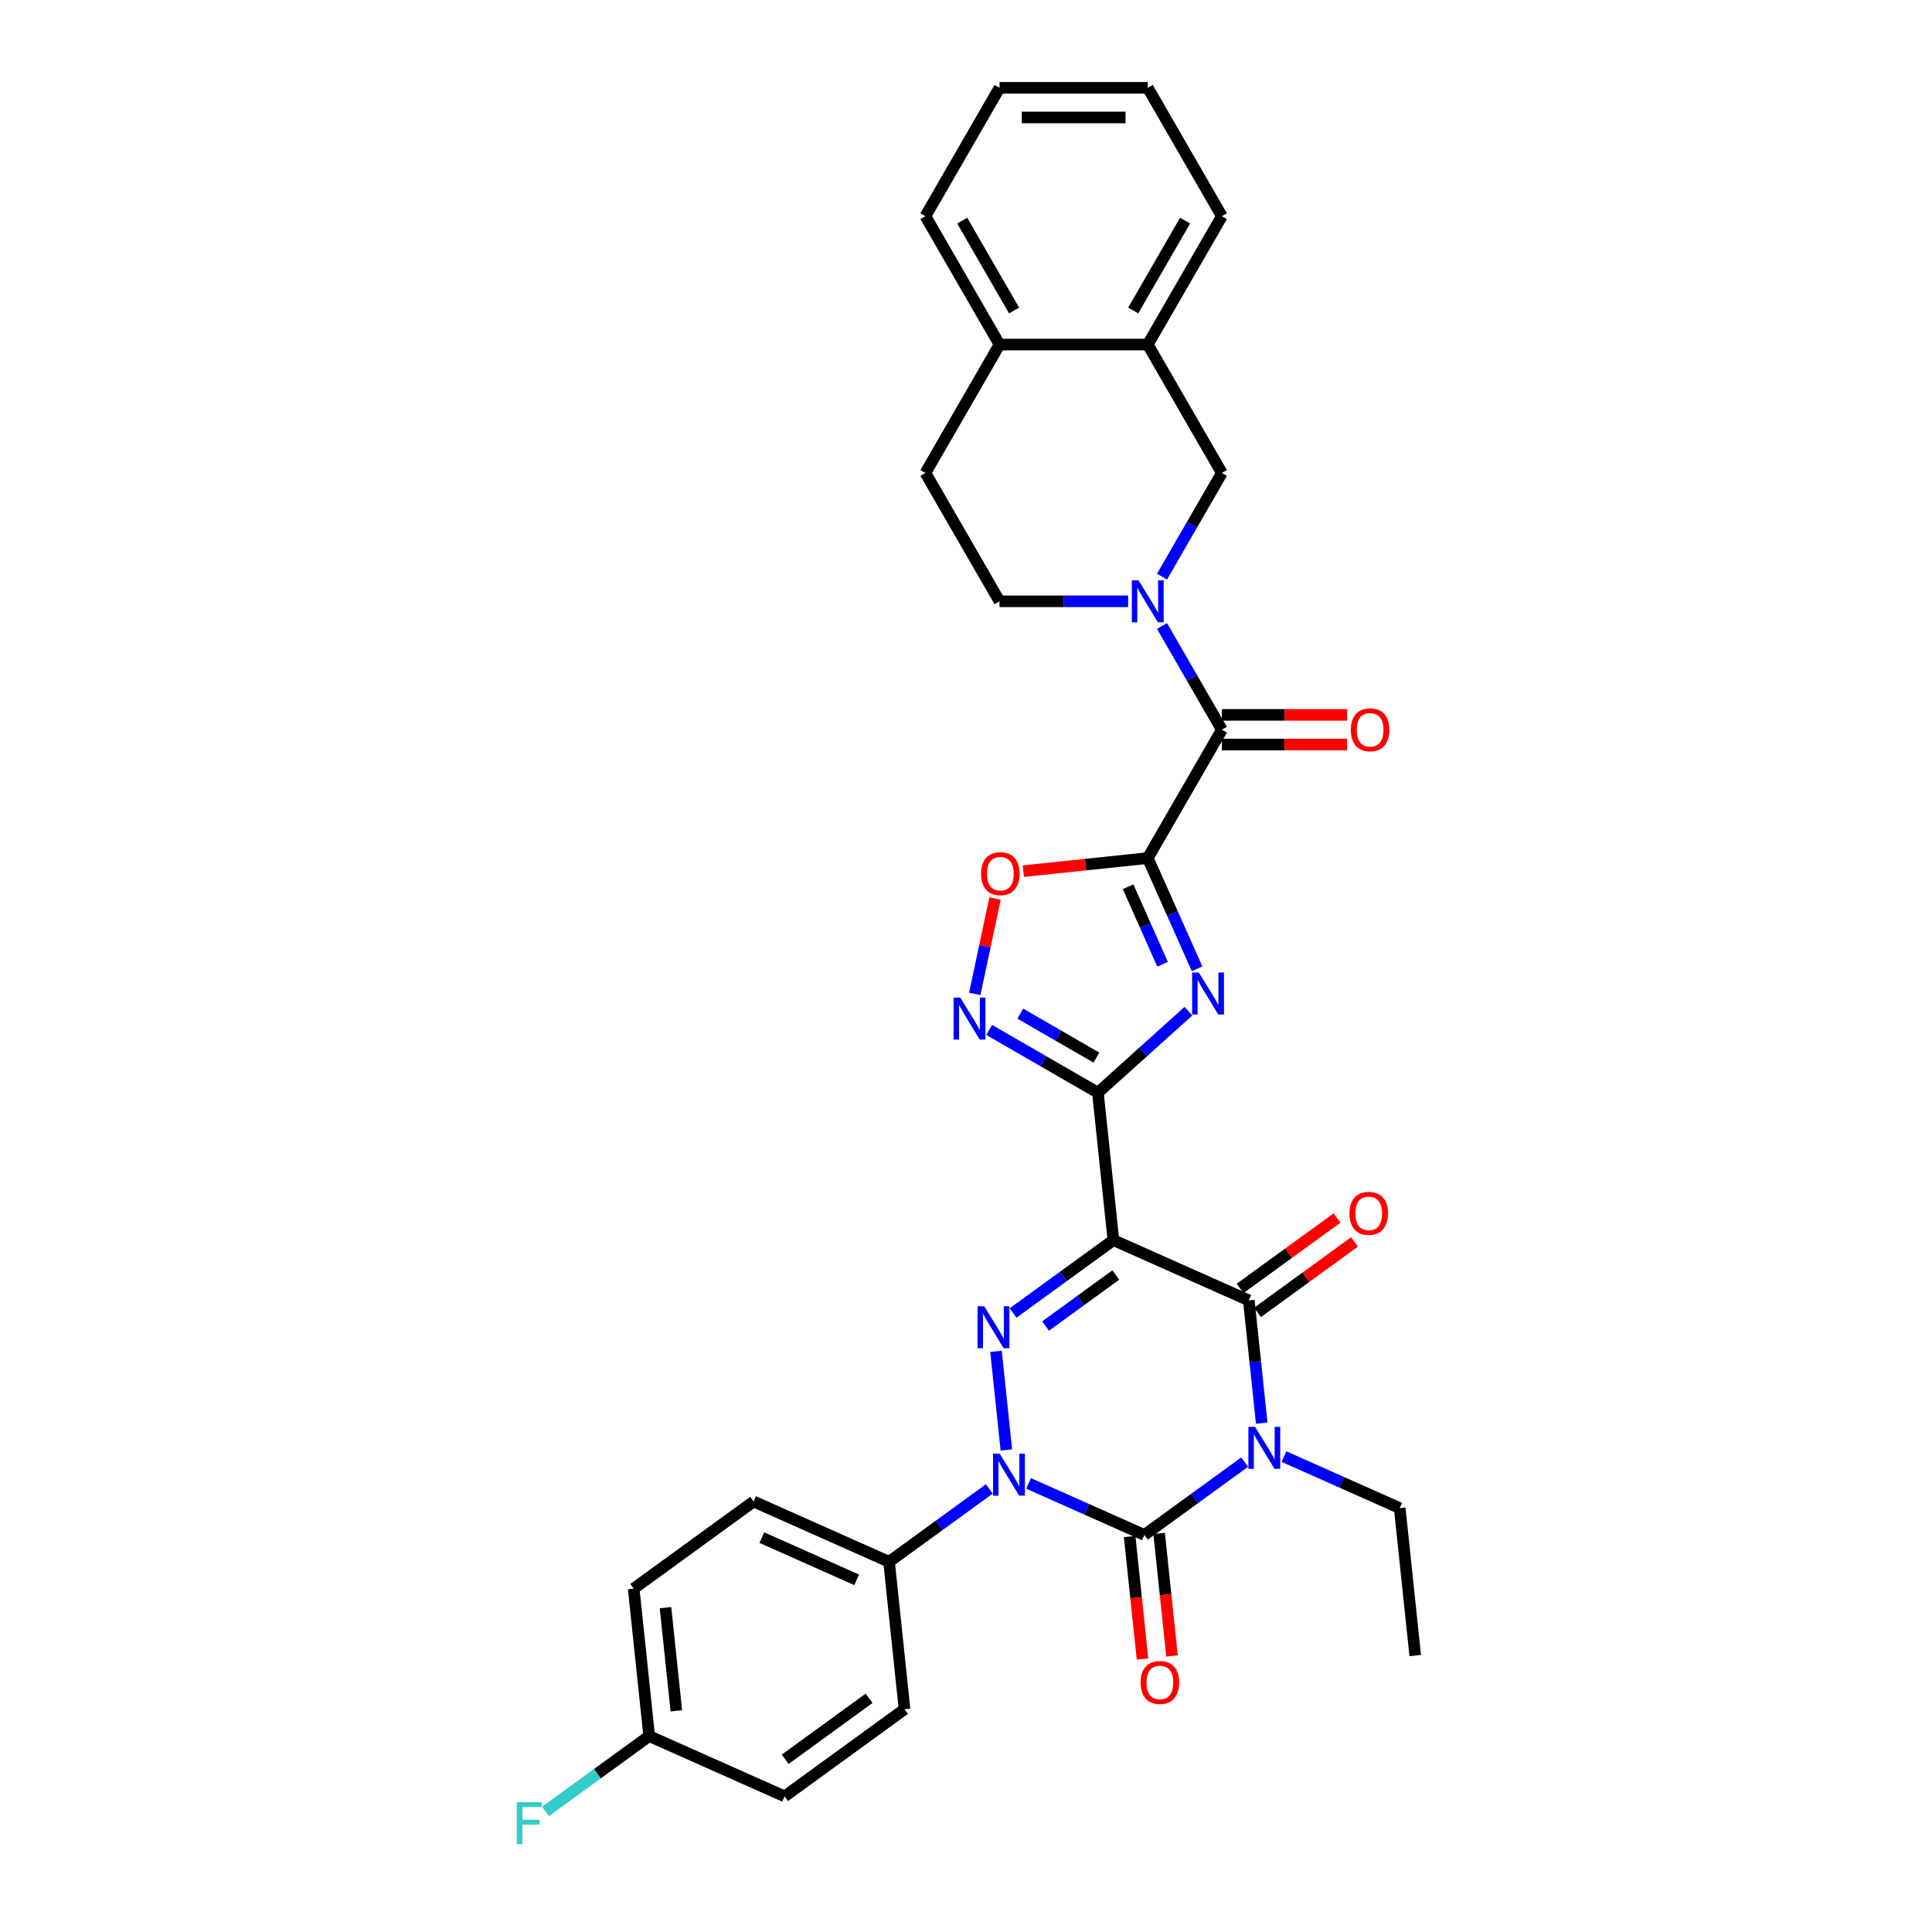 <?xml version='1.0' encoding='iso-8859-1'?>
<svg version='1.1' baseProfile='full'
              xmlns='http://www.w3.org/2000/svg'
                      xmlns:rdkit='http://www.rdkit.org/xml'
                      xmlns:xlink='http://www.w3.org/1999/xlink'
                  xml:space='preserve'
width='1000px' height='1000px' viewBox='0 0 1000 1000'>
<!-- END OF HEADER -->
<rect style='opacity:1.0;fill:#FFFFFF;stroke:none' width='1000' height='1000' x='0' y='0'> </rect>
<path class='bond-1' d='M 644.245,756.775 L 618.288,775.634' style='fill:none;fill-rule:evenodd;stroke:#0000FF;stroke-width:6px;stroke-linecap:butt;stroke-linejoin:miter;stroke-opacity:1' />
<path class='bond-1' d='M 618.288,775.634 L 592.33,794.493' style='fill:none;fill-rule:evenodd;stroke:#000000;stroke-width:6px;stroke-linecap:butt;stroke-linejoin:miter;stroke-opacity:1' />
<path class='bond-7' d='M 653.06,736.611 L 649.722,704.849' style='fill:none;fill-rule:evenodd;stroke:#0000FF;stroke-width:6px;stroke-linecap:butt;stroke-linejoin:miter;stroke-opacity:1' />
<path class='bond-7' d='M 649.722,704.849 L 646.383,673.087' style='fill:none;fill-rule:evenodd;stroke:#000000;stroke-width:6px;stroke-linecap:butt;stroke-linejoin:miter;stroke-opacity:1' />
<path class='bond-20' d='M 664.562,753.917 L 694.53,767.259' style='fill:none;fill-rule:evenodd;stroke:#0000FF;stroke-width:6px;stroke-linecap:butt;stroke-linejoin:miter;stroke-opacity:1' />
<path class='bond-20' d='M 694.53,767.259 L 724.497,780.602' style='fill:none;fill-rule:evenodd;stroke:#000000;stroke-width:6px;stroke-linecap:butt;stroke-linejoin:miter;stroke-opacity:1' />
<path class='bond-0' d='M 576.29,641.88 L 646.383,673.087' style='fill:none;fill-rule:evenodd;stroke:#000000;stroke-width:6px;stroke-linecap:butt;stroke-linejoin:miter;stroke-opacity:1' />
<path class='bond-2' d='M 576.29,641.88 L 568.27,565.573' style='fill:none;fill-rule:evenodd;stroke:#000000;stroke-width:6px;stroke-linecap:butt;stroke-linejoin:miter;stroke-opacity:1' />
<path class='bond-4' d='M 576.29,641.88 L 550.333,660.739' style='fill:none;fill-rule:evenodd;stroke:#000000;stroke-width:6px;stroke-linecap:butt;stroke-linejoin:miter;stroke-opacity:1' />
<path class='bond-4' d='M 550.333,660.739 L 524.375,679.598' style='fill:none;fill-rule:evenodd;stroke:#0000FF;stroke-width:6px;stroke-linecap:butt;stroke-linejoin:miter;stroke-opacity:1' />
<path class='bond-4' d='M 577.522,659.952 L 559.352,673.153' style='fill:none;fill-rule:evenodd;stroke:#000000;stroke-width:6px;stroke-linecap:butt;stroke-linejoin:miter;stroke-opacity:1' />
<path class='bond-4' d='M 559.352,673.153 L 541.182,686.355' style='fill:none;fill-rule:evenodd;stroke:#0000FF;stroke-width:6px;stroke-linecap:butt;stroke-linejoin:miter;stroke-opacity:1' />
<path class='bond-3' d='M 592.33,794.493 L 562.363,781.15' style='fill:none;fill-rule:evenodd;stroke:#000000;stroke-width:6px;stroke-linecap:butt;stroke-linejoin:miter;stroke-opacity:1' />
<path class='bond-3' d='M 562.363,781.15 L 532.395,767.808' style='fill:none;fill-rule:evenodd;stroke:#0000FF;stroke-width:6px;stroke-linecap:butt;stroke-linejoin:miter;stroke-opacity:1' />
<path class='bond-14' d='M 584.7,795.295 L 588.031,826.995' style='fill:none;fill-rule:evenodd;stroke:#000000;stroke-width:6px;stroke-linecap:butt;stroke-linejoin:miter;stroke-opacity:1' />
<path class='bond-14' d='M 588.031,826.995 L 591.363,858.696' style='fill:none;fill-rule:evenodd;stroke:#FF0000;stroke-width:6px;stroke-linecap:butt;stroke-linejoin:miter;stroke-opacity:1' />
<path class='bond-14' d='M 599.961,793.691 L 603.293,825.391' style='fill:none;fill-rule:evenodd;stroke:#000000;stroke-width:6px;stroke-linecap:butt;stroke-linejoin:miter;stroke-opacity:1' />
<path class='bond-14' d='M 603.293,825.391 L 606.625,857.092' style='fill:none;fill-rule:evenodd;stroke:#FF0000;stroke-width:6px;stroke-linecap:butt;stroke-linejoin:miter;stroke-opacity:1' />
<path class='bond-6' d='M 568.27,565.573 L 591.7,544.476' style='fill:none;fill-rule:evenodd;stroke:#000000;stroke-width:6px;stroke-linecap:butt;stroke-linejoin:miter;stroke-opacity:1' />
<path class='bond-6' d='M 591.7,544.476 L 615.13,523.38' style='fill:none;fill-rule:evenodd;stroke:#0000FF;stroke-width:6px;stroke-linecap:butt;stroke-linejoin:miter;stroke-opacity:1' />
<path class='bond-9' d='M 568.27,565.573 L 540.125,549.324' style='fill:none;fill-rule:evenodd;stroke:#000000;stroke-width:6px;stroke-linecap:butt;stroke-linejoin:miter;stroke-opacity:1' />
<path class='bond-9' d='M 540.125,549.324 L 511.981,533.075' style='fill:none;fill-rule:evenodd;stroke:#0000FF;stroke-width:6px;stroke-linecap:butt;stroke-linejoin:miter;stroke-opacity:1' />
<path class='bond-9' d='M 567.499,547.409 L 547.798,536.034' style='fill:none;fill-rule:evenodd;stroke:#000000;stroke-width:6px;stroke-linecap:butt;stroke-linejoin:miter;stroke-opacity:1' />
<path class='bond-9' d='M 547.798,536.034 L 528.097,524.66' style='fill:none;fill-rule:evenodd;stroke:#0000FF;stroke-width:6px;stroke-linecap:butt;stroke-linejoin:miter;stroke-opacity:1' />
<path class='bond-13' d='M 512.078,770.666 L 486.121,789.525' style='fill:none;fill-rule:evenodd;stroke:#0000FF;stroke-width:6px;stroke-linecap:butt;stroke-linejoin:miter;stroke-opacity:1' />
<path class='bond-13' d='M 486.121,789.525 L 460.163,808.384' style='fill:none;fill-rule:evenodd;stroke:#000000;stroke-width:6px;stroke-linecap:butt;stroke-linejoin:miter;stroke-opacity:1' />
<path class='bond-33' d='M 520.893,750.502 L 515.526,699.44' style='fill:none;fill-rule:evenodd;stroke:#0000FF;stroke-width:6px;stroke-linecap:butt;stroke-linejoin:miter;stroke-opacity:1' />
<path class='bond-5' d='M 594.081,444.139 L 606.84,472.795' style='fill:none;fill-rule:evenodd;stroke:#000000;stroke-width:6px;stroke-linecap:butt;stroke-linejoin:miter;stroke-opacity:1' />
<path class='bond-5' d='M 606.84,472.795 L 619.598,501.45' style='fill:none;fill-rule:evenodd;stroke:#0000FF;stroke-width:6px;stroke-linecap:butt;stroke-linejoin:miter;stroke-opacity:1' />
<path class='bond-5' d='M 583.89,458.977 L 592.821,479.036' style='fill:none;fill-rule:evenodd;stroke:#000000;stroke-width:6px;stroke-linecap:butt;stroke-linejoin:miter;stroke-opacity:1' />
<path class='bond-5' d='M 592.821,479.036 L 601.752,499.095' style='fill:none;fill-rule:evenodd;stroke:#0000FF;stroke-width:6px;stroke-linecap:butt;stroke-linejoin:miter;stroke-opacity:1' />
<path class='bond-8' d='M 594.081,444.139 L 632.445,377.692' style='fill:none;fill-rule:evenodd;stroke:#000000;stroke-width:6px;stroke-linecap:butt;stroke-linejoin:miter;stroke-opacity:1' />
<path class='bond-34' d='M 594.081,444.139 L 561.874,447.524' style='fill:none;fill-rule:evenodd;stroke:#000000;stroke-width:6px;stroke-linecap:butt;stroke-linejoin:miter;stroke-opacity:1' />
<path class='bond-34' d='M 561.874,447.524 L 529.667,450.909' style='fill:none;fill-rule:evenodd;stroke:#FF0000;stroke-width:6px;stroke-linecap:butt;stroke-linejoin:miter;stroke-opacity:1' />
<path class='bond-16' d='M 650.893,679.295 L 675.984,661.065' style='fill:none;fill-rule:evenodd;stroke:#000000;stroke-width:6px;stroke-linecap:butt;stroke-linejoin:miter;stroke-opacity:1' />
<path class='bond-16' d='M 675.984,661.065 L 701.074,642.836' style='fill:none;fill-rule:evenodd;stroke:#FF0000;stroke-width:6px;stroke-linecap:butt;stroke-linejoin:miter;stroke-opacity:1' />
<path class='bond-16' d='M 641.874,666.88 L 666.964,648.651' style='fill:none;fill-rule:evenodd;stroke:#000000;stroke-width:6px;stroke-linecap:butt;stroke-linejoin:miter;stroke-opacity:1' />
<path class='bond-16' d='M 666.964,648.651 L 692.054,630.422' style='fill:none;fill-rule:evenodd;stroke:#FF0000;stroke-width:6px;stroke-linecap:butt;stroke-linejoin:miter;stroke-opacity:1' />
<path class='bond-10' d='M 632.445,377.692 L 616.953,350.859' style='fill:none;fill-rule:evenodd;stroke:#000000;stroke-width:6px;stroke-linecap:butt;stroke-linejoin:miter;stroke-opacity:1' />
<path class='bond-10' d='M 616.953,350.859 L 601.461,324.027' style='fill:none;fill-rule:evenodd;stroke:#0000FF;stroke-width:6px;stroke-linecap:butt;stroke-linejoin:miter;stroke-opacity:1' />
<path class='bond-18' d='M 632.445,385.364 L 664.862,385.364' style='fill:none;fill-rule:evenodd;stroke:#000000;stroke-width:6px;stroke-linecap:butt;stroke-linejoin:miter;stroke-opacity:1' />
<path class='bond-18' d='M 664.862,385.364 L 697.279,385.364' style='fill:none;fill-rule:evenodd;stroke:#FF0000;stroke-width:6px;stroke-linecap:butt;stroke-linejoin:miter;stroke-opacity:1' />
<path class='bond-18' d='M 632.445,370.019 L 664.862,370.019' style='fill:none;fill-rule:evenodd;stroke:#000000;stroke-width:6px;stroke-linecap:butt;stroke-linejoin:miter;stroke-opacity:1' />
<path class='bond-18' d='M 664.862,370.019 L 697.279,370.019' style='fill:none;fill-rule:evenodd;stroke:#FF0000;stroke-width:6px;stroke-linecap:butt;stroke-linejoin:miter;stroke-opacity:1' />
<path class='bond-11' d='M 504.539,514.427 L 509.784,489.751' style='fill:none;fill-rule:evenodd;stroke:#0000FF;stroke-width:6px;stroke-linecap:butt;stroke-linejoin:miter;stroke-opacity:1' />
<path class='bond-11' d='M 509.784,489.751 L 515.029,465.076' style='fill:none;fill-rule:evenodd;stroke:#FF0000;stroke-width:6px;stroke-linecap:butt;stroke-linejoin:miter;stroke-opacity:1' />
<path class='bond-12' d='M 601.461,298.462 L 616.953,271.629' style='fill:none;fill-rule:evenodd;stroke:#0000FF;stroke-width:6px;stroke-linecap:butt;stroke-linejoin:miter;stroke-opacity:1' />
<path class='bond-12' d='M 616.953,271.629 L 632.445,244.797' style='fill:none;fill-rule:evenodd;stroke:#000000;stroke-width:6px;stroke-linecap:butt;stroke-linejoin:miter;stroke-opacity:1' />
<path class='bond-17' d='M 583.923,311.244 L 550.639,311.244' style='fill:none;fill-rule:evenodd;stroke:#0000FF;stroke-width:6px;stroke-linecap:butt;stroke-linejoin:miter;stroke-opacity:1' />
<path class='bond-17' d='M 550.639,311.244 L 517.354,311.244' style='fill:none;fill-rule:evenodd;stroke:#000000;stroke-width:6px;stroke-linecap:butt;stroke-linejoin:miter;stroke-opacity:1' />
<path class='bond-15' d='M 632.445,244.797 L 594.081,178.349' style='fill:none;fill-rule:evenodd;stroke:#000000;stroke-width:6px;stroke-linecap:butt;stroke-linejoin:miter;stroke-opacity:1' />
<path class='bond-22' d='M 460.163,808.384 L 390.07,777.176' style='fill:none;fill-rule:evenodd;stroke:#000000;stroke-width:6px;stroke-linecap:butt;stroke-linejoin:miter;stroke-opacity:1' />
<path class='bond-22' d='M 443.408,817.722 L 394.342,795.876' style='fill:none;fill-rule:evenodd;stroke:#000000;stroke-width:6px;stroke-linecap:butt;stroke-linejoin:miter;stroke-opacity:1' />
<path class='bond-23' d='M 460.163,808.384 L 468.183,884.691' style='fill:none;fill-rule:evenodd;stroke:#000000;stroke-width:6px;stroke-linecap:butt;stroke-linejoin:miter;stroke-opacity:1' />
<path class='bond-28' d='M 594.081,178.349 L 632.445,111.902' style='fill:none;fill-rule:evenodd;stroke:#000000;stroke-width:6px;stroke-linecap:butt;stroke-linejoin:miter;stroke-opacity:1' />
<path class='bond-28' d='M 586.546,160.71 L 613.401,114.196' style='fill:none;fill-rule:evenodd;stroke:#000000;stroke-width:6px;stroke-linecap:butt;stroke-linejoin:miter;stroke-opacity:1' />
<path class='bond-36' d='M 594.081,178.349 L 517.354,178.349' style='fill:none;fill-rule:evenodd;stroke:#000000;stroke-width:6px;stroke-linecap:butt;stroke-linejoin:miter;stroke-opacity:1' />
<path class='bond-21' d='M 517.354,311.244 L 478.991,244.797' style='fill:none;fill-rule:evenodd;stroke:#000000;stroke-width:6px;stroke-linecap:butt;stroke-linejoin:miter;stroke-opacity:1' />
<path class='bond-19' d='M 517.354,178.349 L 478.991,244.797' style='fill:none;fill-rule:evenodd;stroke:#000000;stroke-width:6px;stroke-linecap:butt;stroke-linejoin:miter;stroke-opacity:1' />
<path class='bond-29' d='M 517.354,178.349 L 478.991,111.902' style='fill:none;fill-rule:evenodd;stroke:#000000;stroke-width:6px;stroke-linecap:butt;stroke-linejoin:miter;stroke-opacity:1' />
<path class='bond-29' d='M 524.889,160.71 L 498.035,114.196' style='fill:none;fill-rule:evenodd;stroke:#000000;stroke-width:6px;stroke-linecap:butt;stroke-linejoin:miter;stroke-opacity:1' />
<path class='bond-30' d='M 724.497,780.602 L 732.517,856.908' style='fill:none;fill-rule:evenodd;stroke:#000000;stroke-width:6px;stroke-linecap:butt;stroke-linejoin:miter;stroke-opacity:1' />
<path class='bond-25' d='M 390.07,777.176 L 327.996,822.275' style='fill:none;fill-rule:evenodd;stroke:#000000;stroke-width:6px;stroke-linecap:butt;stroke-linejoin:miter;stroke-opacity:1' />
<path class='bond-26' d='M 468.183,884.691 L 406.11,929.79' style='fill:none;fill-rule:evenodd;stroke:#000000;stroke-width:6px;stroke-linecap:butt;stroke-linejoin:miter;stroke-opacity:1' />
<path class='bond-26' d='M 449.853,879.041 L 406.401,910.61' style='fill:none;fill-rule:evenodd;stroke:#000000;stroke-width:6px;stroke-linecap:butt;stroke-linejoin:miter;stroke-opacity:1' />
<path class='bond-24' d='M 336.017,898.582 L 406.11,929.79' style='fill:none;fill-rule:evenodd;stroke:#000000;stroke-width:6px;stroke-linecap:butt;stroke-linejoin:miter;stroke-opacity:1' />
<path class='bond-27' d='M 336.017,898.582 L 309.169,918.088' style='fill:none;fill-rule:evenodd;stroke:#000000;stroke-width:6px;stroke-linecap:butt;stroke-linejoin:miter;stroke-opacity:1' />
<path class='bond-27' d='M 309.169,918.088 L 282.322,937.594' style='fill:none;fill-rule:evenodd;stroke:#33CCCC;stroke-width:6px;stroke-linecap:butt;stroke-linejoin:miter;stroke-opacity:1' />
<path class='bond-35' d='M 336.017,898.582 L 327.996,822.275' style='fill:none;fill-rule:evenodd;stroke:#000000;stroke-width:6px;stroke-linecap:butt;stroke-linejoin:miter;stroke-opacity:1' />
<path class='bond-35' d='M 350.075,885.532 L 344.461,832.117' style='fill:none;fill-rule:evenodd;stroke:#000000;stroke-width:6px;stroke-linecap:butt;stroke-linejoin:miter;stroke-opacity:1' />
<path class='bond-31' d='M 632.445,111.902 L 594.081,45.455' style='fill:none;fill-rule:evenodd;stroke:#000000;stroke-width:6px;stroke-linecap:butt;stroke-linejoin:miter;stroke-opacity:1' />
<path class='bond-32' d='M 478.991,111.902 L 517.354,45.455' style='fill:none;fill-rule:evenodd;stroke:#000000;stroke-width:6px;stroke-linecap:butt;stroke-linejoin:miter;stroke-opacity:1' />
<path class='bond-37' d='M 594.081,45.455 L 517.354,45.455' style='fill:none;fill-rule:evenodd;stroke:#000000;stroke-width:6px;stroke-linecap:butt;stroke-linejoin:miter;stroke-opacity:1' />
<path class='bond-37' d='M 582.572,60.8 L 528.863,60.8' style='fill:none;fill-rule:evenodd;stroke:#000000;stroke-width:6px;stroke-linecap:butt;stroke-linejoin:miter;stroke-opacity:1' />
<path  class='atom-0' d='M 649.6 738.529
L 656.721 750.038
Q 657.427 751.174, 658.562 753.23
Q 659.698 755.286, 659.759 755.409
L 659.759 738.529
L 662.644 738.529
L 662.644 760.258
L 659.667 760.258
L 652.025 747.675
Q 651.135 746.202, 650.184 744.514
Q 649.263 742.826, 648.987 742.304
L 648.987 760.258
L 646.163 760.258
L 646.163 738.529
L 649.6 738.529
' fill='#0000FF'/>
<path  class='atom-4' d='M 517.434 752.421
L 524.554 763.93
Q 525.26 765.065, 526.395 767.122
Q 527.531 769.178, 527.592 769.301
L 527.592 752.421
L 530.477 752.421
L 530.477 774.15
L 527.5 774.15
L 519.858 761.566
Q 518.968 760.093, 518.017 758.405
Q 517.096 756.717, 516.82 756.196
L 516.82 774.15
L 513.996 774.15
L 513.996 752.421
L 517.434 752.421
' fill='#0000FF'/>
<path  class='atom-5' d='M 509.413 676.114
L 516.534 687.623
Q 517.24 688.759, 518.375 690.815
Q 519.511 692.871, 519.572 692.994
L 519.572 676.114
L 522.457 676.114
L 522.457 697.843
L 519.48 697.843
L 511.838 685.26
Q 510.948 683.787, 509.997 682.099
Q 509.076 680.411, 508.8 679.889
L 508.8 697.843
L 505.976 697.843
L 505.976 676.114
L 509.413 676.114
' fill='#0000FF'/>
<path  class='atom-7' d='M 620.486 503.368
L 627.606 514.877
Q 628.312 516.013, 629.448 518.069
Q 630.583 520.125, 630.644 520.248
L 630.644 503.368
L 633.529 503.368
L 633.529 525.097
L 630.552 525.097
L 622.91 512.514
Q 622.02 511.041, 621.069 509.353
Q 620.148 507.665, 619.872 507.143
L 619.872 525.097
L 617.048 525.097
L 617.048 503.368
L 620.486 503.368
' fill='#0000FF'/>
<path  class='atom-10' d='M 497.019 516.345
L 504.139 527.854
Q 504.845 528.99, 505.981 531.046
Q 507.116 533.102, 507.178 533.225
L 507.178 516.345
L 510.063 516.345
L 510.063 538.074
L 507.086 538.074
L 499.444 525.491
Q 498.554 524.018, 497.602 522.33
Q 496.682 520.642, 496.405 520.12
L 496.405 538.074
L 493.582 538.074
L 493.582 516.345
L 497.019 516.345
' fill='#0000FF'/>
<path  class='atom-11' d='M 589.278 300.38
L 596.398 311.889
Q 597.104 313.024, 598.24 315.081
Q 599.375 317.137, 599.437 317.26
L 599.437 300.38
L 602.322 300.38
L 602.322 322.109
L 599.345 322.109
L 591.703 309.526
Q 590.813 308.052, 589.861 306.364
Q 588.941 304.677, 588.664 304.155
L 588.664 322.109
L 585.841 322.109
L 585.841 300.38
L 589.278 300.38
' fill='#0000FF'/>
<path  class='atom-12' d='M 507.8 452.221
Q 507.8 447.003, 510.378 444.088
Q 512.956 441.172, 517.775 441.172
Q 522.593 441.172, 525.171 444.088
Q 527.749 447.003, 527.749 452.221
Q 527.749 457.5, 525.141 460.507
Q 522.532 463.484, 517.775 463.484
Q 512.987 463.484, 510.378 460.507
Q 507.8 457.53, 507.8 452.221
M 517.775 461.029
Q 521.089 461.029, 522.869 458.819
Q 524.68 456.579, 524.68 452.221
Q 524.68 447.955, 522.869 445.806
Q 521.089 443.627, 517.775 443.627
Q 514.46 443.627, 512.649 445.776
Q 510.869 447.924, 510.869 452.221
Q 510.869 456.61, 512.649 458.819
Q 514.46 461.029, 517.775 461.029
' fill='#FF0000'/>
<path  class='atom-15' d='M 590.376 870.861
Q 590.376 865.643, 592.954 862.728
Q 595.532 859.812, 600.35 859.812
Q 605.169 859.812, 607.747 862.728
Q 610.325 865.643, 610.325 870.861
Q 610.325 876.14, 607.716 879.147
Q 605.107 882.124, 600.35 882.124
Q 595.563 882.124, 592.954 879.147
Q 590.376 876.17, 590.376 870.861
M 600.35 879.669
Q 603.665 879.669, 605.445 877.459
Q 607.256 875.219, 607.256 870.861
Q 607.256 866.595, 605.445 864.446
Q 603.665 862.267, 600.35 862.267
Q 597.036 862.267, 595.225 864.416
Q 593.445 866.564, 593.445 870.861
Q 593.445 875.25, 595.225 877.459
Q 597.036 879.669, 600.35 879.669
' fill='#FF0000'/>
<path  class='atom-17' d='M 698.482 628.05
Q 698.482 622.832, 701.06 619.917
Q 703.638 617.001, 708.457 617.001
Q 713.275 617.001, 715.853 619.917
Q 718.431 622.832, 718.431 628.05
Q 718.431 633.329, 715.823 636.336
Q 713.214 639.313, 708.457 639.313
Q 703.669 639.313, 701.06 636.336
Q 698.482 633.359, 698.482 628.05
M 708.457 636.858
Q 711.771 636.858, 713.551 634.648
Q 715.362 632.408, 715.362 628.05
Q 715.362 623.784, 713.551 621.635
Q 711.771 619.456, 708.457 619.456
Q 705.142 619.456, 703.331 621.605
Q 701.551 623.753, 701.551 628.05
Q 701.551 632.438, 703.331 634.648
Q 705.142 636.858, 708.457 636.858
' fill='#FF0000'/>
<path  class='atom-19' d='M 699.197 377.753
Q 699.197 372.536, 701.775 369.62
Q 704.353 366.704, 709.172 366.704
Q 713.99 366.704, 716.568 369.62
Q 719.146 372.536, 719.146 377.753
Q 719.146 383.032, 716.537 386.04
Q 713.929 389.017, 709.172 389.017
Q 704.384 389.017, 701.775 386.04
Q 699.197 383.063, 699.197 377.753
M 709.172 386.561
Q 712.486 386.561, 714.266 384.352
Q 716.077 382.111, 716.077 377.753
Q 716.077 373.487, 714.266 371.339
Q 712.486 369.16, 709.172 369.16
Q 705.857 369.16, 704.046 371.308
Q 702.266 373.456, 702.266 377.753
Q 702.266 382.142, 704.046 384.352
Q 705.857 386.561, 709.172 386.561
' fill='#FF0000'/>
<path  class='atom-28' d='M 267.483 932.816
L 280.404 932.816
L 280.404 935.302
L 270.398 935.302
L 270.398 941.901
L 279.299 941.901
L 279.299 944.418
L 270.398 944.418
L 270.398 954.545
L 267.483 954.545
L 267.483 932.816
' fill='#33CCCC'/>
</svg>
